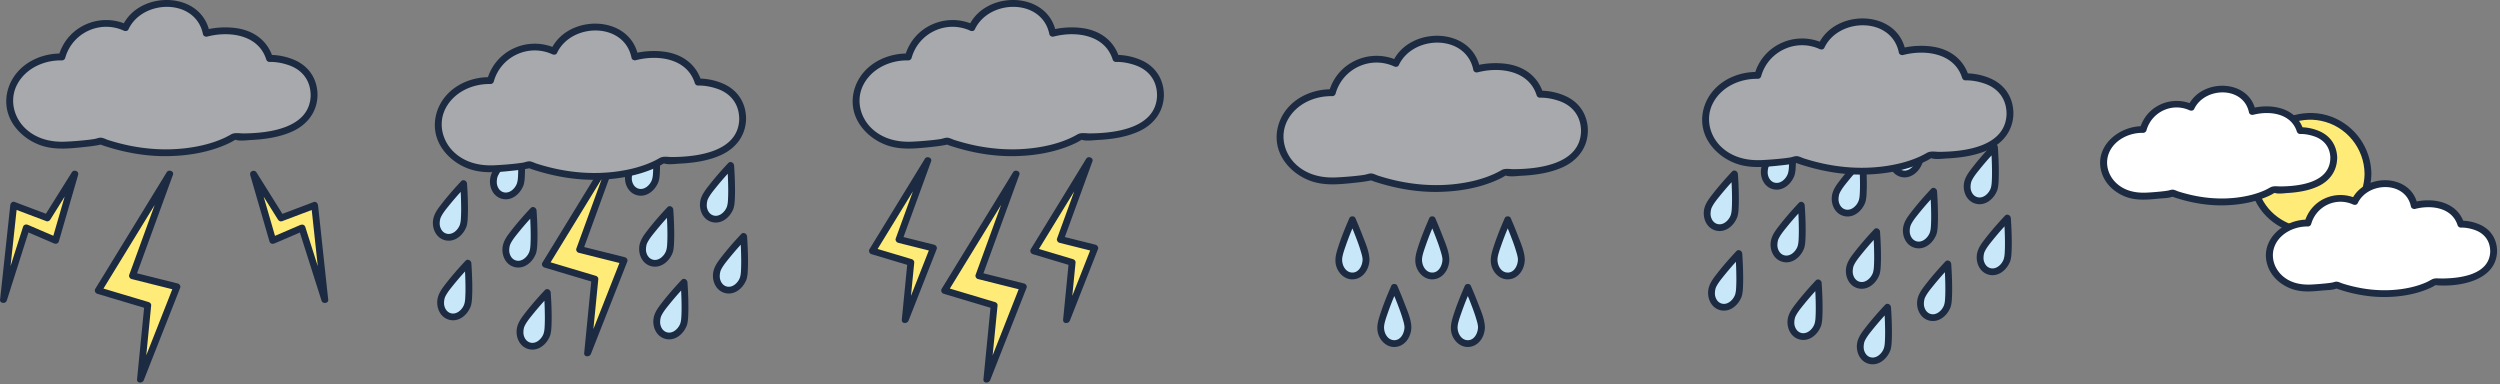 <svg xmlns="http://www.w3.org/2000/svg" width="846" height="130" fill="none"><rect width="100%" height="100%" fill="#808080" stroke="none"/><path fill="#A7A9AC" d="M106.297 32.084c0-12.682-15.076-12.333-15.076-12.333-3.96-13.128-21.41-8.539-21.41-8.539-1.163-6.323-7.774-11.502-16.3-9.9-4.686.88-8.912 3.24-11.044 8.021A15.325 15.325 0 0 0 35.82 7.84c-7.145 0-13.139 4.854-14.858 11.417h-.497c-9.506 0-17.208 6.685-17.208 14.934 0 8.25 7.702 14.935 17.208 14.935 2.41 0 11.54-.639 13.623-1.421 0 0 10.124 3.974 21.64 3.974 15.537 0 23.42-5.456 23.42-5.456 13.697.506 27.15-2.577 27.15-14.127v-.012z"/><path fill="#1C2B42" d="M107.448 32.084c-.061-5.384-2.907-9.707-7.884-11.827-2.579-1.096-5.534-1.722-8.355-1.662l1.114.843c-1.865-5.913-6.733-9.238-12.764-9.972-3.294-.398-6.842-.205-10.063.638l1.429.807C68.091-3.18 47.081-3.325 41.462 8.755l1.587-.41c-9.398-4.299-20.454.639-23.203 10.611l1.115-.843c-5.692-.12-11.553 2.084-15.246 6.504-3.33 3.986-4.566 9.454-2.774 14.392 1.793 4.938 6.418 8.864 11.614 10.418 4.613 1.385 9.602.783 14.313.289 1.102-.12 2.216-.241 3.306-.422.436-.072.872-.144 1.308-.228.145-.037.375-.049.509-.12.363-.218.29.083-.182-.11 1.187.483 2.434.856 3.657 1.217 6.26 1.843 12.836 2.903 19.376 2.782 5.752-.096 11.576-.927 17.001-2.866 1.526-.542 3.04-1.168 4.481-1.927.351-.18.69-.422 1.054-.59.084-.036.17-.145.266-.169.206-.06-.375-.06.424.133 1.477.337 3.512.024 5.025-.049 1.72-.084 3.427-.24 5.135-.481 3.003-.434 5.958-1.157 8.719-2.41 5.11-2.323 8.428-6.683 8.501-12.356.024-1.481-2.301-1.481-2.313 0-.146 11.249-14.096 12.971-22.766 13.02-1.344 0-2.93-.362-4.13.312-.835.47-1.659.916-2.53 1.313-3.985 1.807-8.368 2.83-12.704 3.36-6.624.807-13.308.41-19.835-.987a69.422 69.422 0 0 1-6.612-1.77c-.787-.254-1.78-.832-2.628-.771-.666.036-1.417.349-2.083.457a55.88 55.88 0 0 1-3.16.398c-2.144.217-4.287.385-6.43.481-4.941.241-9.882-.915-13.576-4.371-4.129-3.854-5.546-9.924-2.858-15.007 2.895-5.456 9.107-8.25 15.138-8.117.508 0 .98-.362 1.114-.843 2.337-8.443 11.746-12.911 19.799-9.226.52.24 1.296.193 1.586-.41C48.256-.337 66.24-.638 68.685 11.574c.12.615.847.952 1.429.807 7.52-1.963 17.34-.65 19.98 7.732.146.482.594.856 1.115.844 2.276-.049 4.638.421 6.769 1.192 4.468 1.638 7.096 5.239 7.145 9.996.012 1.482 2.337 1.482 2.313 0l.012-.06z"/><path fill="#FFEB78" d="M57.386 58.893 44.841 93.314l15.004 3.758-12.328 31.289 2.47-25.026-16.76-5.01 24.16-39.432z"/><path fill="#1C2B42" d="M56.272 58.592c-3.657 10.033-7.314 20.077-10.971 30.11-.52 1.433-1.053 2.878-1.574 4.311-.206.578.242 1.277.811 1.421 5.001 1.253 10.003 2.505 15.016 3.758l-.811-1.421c-3.597 9.141-7.193 18.27-10.802 27.411l-1.526 3.89 2.277.302 2.47-25.039c.049-.506-.4-.976-.848-1.108-5.582-1.674-11.177-3.337-16.76-5.01l.69 1.686c7.05-11.503 14.098-23.005 21.145-34.518l3.016-4.914c.775-1.264-1.223-2.432-1.998-1.168A82769.18 82769.18 0 0 0 35.262 92.82l-3.015 4.914c-.4.65 0 1.482.69 1.686 5.583 1.674 11.177 3.337 16.76 5.011l-.848-1.108-2.47 25.038c-.133 1.398 1.84 1.422 2.276.302 3.597-9.142 7.194-18.271 10.802-27.412l1.526-3.89c.23-.566-.254-1.277-.811-1.421-5.002-1.253-10.003-2.505-15.016-3.758l.811 1.421c3.657-10.032 7.314-20.077 10.971-30.109.521-1.433 1.054-2.879 1.575-4.312.52-1.433-1.732-1.999-2.228-.614l-.013.024z"/><path fill="#FFEB78" d="m1.186 101.408 7.726-24.293 9.893 4.252 6.503-22.474-9.288 14.862-11.383-4.287-3.451 31.94z"/><path fill="#1C2B42" d="M2.3 101.709c2.579-8.094 5.146-16.2 7.725-24.293l-1.695.687 9.894 4.251c.678.29 1.477.097 1.695-.686 2.168-7.491 4.347-14.983 6.515-22.474.375-1.276-1.429-1.987-2.12-.89-3.1 4.95-6.2 9.911-9.3 14.861l1.309-.53c-3.79-1.433-7.593-2.866-11.384-4.3-.775-.288-1.392.446-1.465 1.109L.46 97.409a445.32 445.32 0 0 0-.424 3.974c-.157 1.47 2.155 1.458 2.313 0l3.015-27.965c.146-1.325.29-2.65.424-3.975l-1.465 1.109c3.79 1.433 7.593 2.866 11.383 4.3.484.18 1.053-.121 1.308-.53 3.1-4.95 6.2-9.913 9.3-14.863l-2.12-.891c-2.167 7.491-4.347 14.982-6.514 22.474l1.695-.687-9.893-4.251c-.69-.301-1.454-.085-1.696.686C5.205 84.884 2.64 92.99.06 101.082c-.448 1.422 1.78 2.024 2.228.615l.012.012z"/><path fill="#FFEB78" d="m109.918 101.408-7.714-24.293-9.894 4.252-6.515-22.474 9.3 14.862 11.384-4.287 3.439 31.94z"/><path fill="#1C2B42" d="M111.044 101.106c-2.579-8.093-5.147-16.198-7.726-24.292-.242-.77-1.005-.987-1.695-.686-3.294 1.421-6.588 2.83-9.894 4.251l1.695.687c-2.167-7.492-4.347-14.983-6.515-22.474l-2.119.891c3.1 4.95 6.2 9.912 9.3 14.862.255.398.824.71 1.308.53l11.383-4.3-1.465-1.107 3.015 27.965c.146 1.325.291 2.65.424 3.975.158 1.457 2.471 1.469 2.313 0l-3.015-27.966c-.145-1.325-.291-2.65-.424-3.974-.073-.675-.69-1.398-1.465-1.108l-11.383 4.3 1.308.53c-3.1-4.95-6.2-9.913-9.3-14.863-.679-1.084-2.495-.397-2.12.891 2.168 7.492 4.348 14.983 6.515 22.474.23.783 1.017.976 1.695.687 3.294-1.422 6.588-2.83 9.894-4.252l-1.695-.686c2.579 8.093 5.146 16.198 7.726 24.292.448 1.409 2.688.807 2.228-.614l.012-.013z"/><path fill="#A7A9AC" d="M392.715 32.084c0-12.682-15.077-12.333-15.077-12.333-3.959-13.128-21.409-8.539-21.409-8.539-1.163-6.323-7.775-11.502-16.3-9.9-4.686.88-8.913 3.24-11.044 8.021a15.326 15.326 0 0 0-6.648-1.493c-7.145 0-13.139 4.854-14.859 11.417h-.496c-9.506 0-17.208 6.685-17.208 14.934 0 8.25 7.702 14.935 17.208 14.935 2.409 0 11.54-.639 13.623-1.421 0 0 10.124 3.974 21.64 3.974 15.537 0 23.42-5.456 23.42-5.456 13.696.506 27.15-2.577 27.15-14.127v-.012z"/><path fill="#1C2B42" d="M393.865 32.084c-.06-5.384-2.906-9.707-7.883-11.827-2.579-1.096-5.534-1.722-8.356-1.662l1.114.843c-1.865-5.913-6.733-9.238-12.763-9.972-3.294-.398-6.842-.205-10.063.638l1.428.807C354.509-3.18 333.499-3.325 327.88 8.755l1.586-.41c-9.397-4.299-20.453.639-23.202 10.611l1.114-.843c-5.691-.12-11.553 2.084-15.246 6.504-3.33 3.986-4.565 9.454-2.773 14.392 1.792 4.938 6.418 8.864 11.613 10.418 4.614 1.385 9.603.783 14.314.289 1.102-.12 2.216-.241 3.306-.422.436-.072.871-.144 1.307-.228.146-.037.376-.049.509-.12.363-.218.291.083-.182-.11 1.187.483 2.434.856 3.658 1.217 6.26 1.843 12.836 2.903 19.375 2.782 5.752-.096 11.577-.927 17.002-2.866 1.526-.542 3.039-1.168 4.481-1.927.351-.18.69-.422 1.053-.59.085-.036.17-.145.266-.169.206-.06-.375-.06.424.133 1.478.337 3.512.024 5.026-.049a56.471 56.471 0 0 0 5.134-.481c3.003-.434 5.958-1.157 8.719-2.41 5.111-2.323 8.429-6.683 8.501-12.356.024-1.481-2.301-1.481-2.313 0-.145 11.249-14.095 12.971-22.766 13.02-1.344 0-2.93-.362-4.129.312a33.57 33.57 0 0 1-2.531 1.313c-3.984 1.807-8.368 2.83-12.703 3.36-6.624.807-13.309.41-19.836-.987a69.472 69.472 0 0 1-6.612-1.77c-.787-.254-1.78-.832-2.628-.771-.666.036-1.416.349-2.082.457a56.56 56.56 0 0 1-3.161.398c-2.143.217-4.287.385-6.43.481-4.941.241-9.882-.915-13.575-4.371-4.13-3.854-5.546-9.924-2.858-15.007 2.894-5.456 9.106-8.25 15.137-8.117a1.18 1.18 0 0 0 1.114-.843c2.337-8.443 11.746-12.911 19.799-9.226.521.24 1.296.193 1.587-.41 4.795-10.297 22.778-10.598 25.224 1.614.121.615.848.952 1.429.807 7.52-1.963 17.341-.65 19.981 7.732.145.482.593.856 1.114.844 2.277-.049 4.638.421 6.77 1.192 4.468 1.638 7.096 5.239 7.144 9.996.012 1.482 2.337 1.482 2.313 0l.012-.06z"/><path fill="#FFEB78" d="m343.804 58.893-12.546 34.421 15.004 3.758-12.328 31.289 2.471-25.026-16.76-5.01 24.159-39.432z"/><path fill="#1C2B42" d="M342.69 58.592c-3.657 10.032-7.314 20.077-10.971 30.11-.521 1.433-1.054 2.878-1.575 4.311-.206.578.242 1.277.812 1.421 5.001 1.253 10.002 2.505 15.016 3.758l-.812-1.421c-3.596 9.141-7.193 18.27-10.802 27.411-.508 1.301-1.017 2.59-1.525 3.89l2.276.301 2.471-25.038c.048-.506-.4-.976-.848-1.108-5.583-1.675-11.177-3.337-16.76-5.01l.69 1.686a87134.033 87134.033 0 0 0 21.144-34.518l3.015-4.914c.775-1.264-1.223-2.432-1.998-1.168A76140.972 76140.972 0 0 0 321.68 92.82l-3.016 4.914c-.399.65 0 1.482.691 1.686 5.582 1.674 11.177 3.336 16.759 5.011l-.847-1.108-2.471 25.038c-.133 1.397 1.841 1.422 2.277.302 3.596-9.142 7.193-18.271 10.802-27.412.508-1.3 1.017-2.59 1.526-3.89.23-.566-.255-1.277-.812-1.421-5.001-1.253-10.002-2.505-15.016-3.758l.812 1.421c3.657-10.032 7.314-20.077 10.971-30.11.521-1.432 1.053-2.878 1.574-4.31.521-1.434-1.732-2-2.228-.615l-.012.024z"/><path fill="#FFEB78" d="m368.544 54.329-9.737 26.713 11.65 2.914-9.567 24.28 1.914-19.426-13.006-3.89 18.746-30.591z"/><path fill="#1C2B42" d="M367.43 54.028c-2.834 7.78-5.68 15.56-8.513 23.352-.412 1.12-.812 2.24-1.223 3.36-.206.579.242 1.277.811 1.422 3.887.975 7.762 1.939 11.649 2.914l-.811-1.42c-2.785 7.069-5.57 14.126-8.344 21.196-.399 1.024-.811 2.06-1.211 3.083l2.277.301c.642-6.479 1.272-12.947 1.913-19.426.049-.506-.399-.976-.847-1.108-4.336-1.3-8.671-2.59-13.006-3.89l.69 1.686c5.474-8.925 10.935-17.849 16.409-26.785.775-1.277 1.562-2.542 2.337-3.818.775-1.277-1.223-2.433-1.998-1.169-5.474 8.925-10.935 17.85-16.409 26.786-.775 1.276-1.562 2.54-2.337 3.818-.399.65 0 1.481.69 1.686 4.336 1.3 8.671 2.59 13.006 3.89l-.848-1.108c-.641 6.48-1.271 12.947-1.913 19.426-.133 1.397 1.841 1.422 2.277.301 2.785-7.069 5.57-14.127 8.343-21.197.4-1.023.812-2.059 1.211-3.083.23-.566-.254-1.276-.811-1.42-3.887-.976-7.762-1.94-11.65-2.916l.812 1.422c2.833-7.78 5.679-15.56 8.513-23.353.412-1.12.811-2.24 1.223-3.36.509-1.397-1.732-2-2.228-.614l-.012.024z"/><path fill="#FFEB78" d="m313.953 54.329-9.724 26.713 11.638 2.914-9.555 24.28 1.914-19.426-13.006-3.89 18.733-30.591z"/><path fill="#1C2B42" d="M312.839 54.028c-2.833 7.78-5.679 15.56-8.513 23.352-.411 1.12-.811 2.24-1.223 3.36-.206.579.242 1.277.812 1.422 3.887.975 7.762 1.939 11.649 2.914l-.811-1.42c-2.786 7.069-5.571 14.126-8.344 21.196-.399 1.024-.811 2.06-1.211 3.083l2.277.301c.642-6.479 1.271-12.947 1.913-19.426.049-.506-.4-.976-.848-1.108-4.335-1.3-8.67-2.59-13.005-3.89l.69 1.686c5.473-8.925 10.935-17.849 16.408-26.785.776-1.277 1.563-2.542 2.338-3.818.775-1.277-1.223-2.433-1.998-1.169-5.474 8.925-10.935 17.85-16.409 26.786-.775 1.276-1.562 2.54-2.337 3.818-.4.65 0 1.481.69 1.686 4.335 1.3 8.671 2.59 13.006 3.89l-.848-1.108c-.642 6.48-1.271 12.947-1.913 19.426-.133 1.397 1.84 1.422 2.276.301 2.786-7.069 5.571-14.127 8.344-21.197.4-1.023.811-2.059 1.211-3.083.23-.566-.254-1.276-.811-1.42-3.888-.976-7.763-1.94-11.65-2.916l.811 1.422c2.834-7.78 5.68-15.56 8.514-23.353.411-1.12.811-2.24 1.223-3.36.508-1.397-1.732-2-2.229-.614l-.012.024z"/><path fill="#FFEB78" d="M781.774 78.272c10.802 0 19.557-8.709 19.557-19.451s-8.755-19.45-19.557-19.45c-10.801 0-19.557 8.708-19.557 19.45 0 10.742 8.756 19.45 19.557 19.45z"/><path fill="#1C2B42" d="M800.169 58.821c-.085 7.576-4.807 14.549-12.025 17.174-7.217 2.626-15.476.446-20.453-5.395-4.977-5.841-5.692-14.633-1.671-21.245 4.02-6.612 11.855-10.009 19.387-8.48 8.562 1.747 14.677 9.299 14.762 17.946.012 1.481 2.337 1.481 2.313 0-.097-8.575-5.437-16.307-13.539-19.33-8.101-3.023-17.668-.458-23.141 6.214-5.474 6.673-6.285 16.32-1.78 23.739 4.504 7.418 13.296 11.212 21.797 9.574 9.651-1.854 16.566-10.538 16.663-20.21.012-1.48-2.301-1.48-2.313 0v.013z"/><path fill="#fff" d="M789.755 53.534c0-9.587-11.396-9.322-11.396-9.322-2.991-9.924-16.178-6.456-16.178-6.456-.884-4.78-5.873-8.695-12.328-7.479-3.536.663-6.733 2.445-8.343 6.058a11.65 11.65 0 0 0-5.026-1.132c-5.401 0-9.93 3.661-11.238 8.636h-.375c-7.181 0-13.006 5.058-13.006 11.285 0 6.226 5.825 11.285 13.006 11.285 1.816 0 8.731-.482 10.305-1.072 0 0 7.654 3.01 16.348 3.01 11.735 0 17.705-4.13 17.705-4.13 10.353.385 20.513-1.94 20.513-10.671l.013-.012z"/><path fill="#1C2B42" d="M790.917 53.534c-.073-4.143-2.204-7.503-6.043-9.154-2.01-.867-4.311-1.36-6.515-1.312l1.114.843c-2.373-7.443-10.765-9.033-17.607-7.25l1.429.806c-2.252-10.875-18.383-11.044-22.79-1.698l1.586-.41c-7.302-3.3-15.779.446-17.959 8.19l1.114-.843c-8.27-.18-16.808 6.95-14.035 15.742 1.235 3.902 4.481 6.816 8.283 8.201 3.597 1.313 7.436.928 11.165.554 1.441-.144 3.306-.12 4.663-.698-.243.108-.557-.217-.303.012.097.084.303.108.412.144.629.23 1.271.434 1.913.627 4.747 1.433 9.748 2.264 14.725 2.204 4.481-.049 9.046-.675 13.285-2.204 1.162-.422 2.313-.891 3.402-1.47.255-.132.521-.337.788-.445.52-.193-.194-.169.593.012 1.199.277 2.834 0 4.057-.073a40.55 40.55 0 0 0 3.754-.397c2.3-.35 4.565-.94 6.66-1.939 3.827-1.83 6.212-5.19 6.285-9.454.024-1.482-2.289-1.482-2.313 0-.145 8.286-10.463 9.514-16.857 9.563-1.114 0-2.313-.23-3.318.264-.617.302-1.186.663-1.816.952-2.931 1.349-6.176 2.12-9.373 2.53-4.989.637-10.039.36-14.956-.687a54.023 54.023 0 0 1-4.977-1.313c-.617-.193-1.32-.59-1.961-.65-.497-.049-1.066.192-1.563.288-.787.145-1.586.241-2.373.326-1.623.168-3.27.3-4.904.385-3.609.18-7.181-.494-9.991-2.915-3.27-2.806-4.505-7.419-2.434-11.32 2.071-3.903 6.733-6.083 11.189-5.986.509 0 .981-.362 1.115-.843 1.743-6.203 8.597-9.503 14.555-6.805.533.24 1.296.193 1.587-.41 3.56-7.551 16.687-7.84 18.552 1.144.121.615.847.952 1.429.807 5.534-1.445 12.787-.517 14.761 5.649.158.482.594.855 1.114.843 1.659-.036 3.367.301 4.929.855 3.318 1.193 5.256 3.794 5.304 7.323.024 1.481 2.337 1.481 2.313 0l.012.012z"/><path fill="#fff" d="M843.861 84.92c0-9.346-11.105-9.081-11.105-9.081-2.918-9.671-15.767-6.287-15.767-6.287-.86-4.661-5.728-8.479-12.013-7.287-3.451.65-6.563 2.385-8.125 5.902a11.254 11.254 0 0 0-4.892-1.108 11.322 11.322 0 0 0-10.948 8.406h-.363c-6.999 0-12.667 4.926-12.667 10.996s5.668 10.996 12.667 10.996c1.78 0 8.501-.47 10.039-1.048 0 0 7.46 2.927 15.936 2.927 11.444 0 17.245-4.023 17.245-4.023 10.087.374 19.993-1.89 19.993-10.405v.012z"/><path fill="#1C2B42" d="M845.011 84.92c-.06-4.035-2.155-7.323-5.897-8.949-1.962-.843-4.214-1.337-6.37-1.288l1.114.843c-2.325-7.263-10.511-8.828-17.196-7.094l1.429.807c-2.204-10.623-17.946-10.78-22.257-1.662l1.586-.41c-7.132-3.215-15.415.434-17.535 7.997l1.114-.843c-8.089-.18-16.457 6.841-13.683 15.44 1.211 3.758 4.323 6.552 7.98 7.925 3.657 1.373 7.193.94 10.814.602 1.453-.132 3.366-.096 4.723-.698-.073.036-.654-.12-.327 0 .157.06.302.108.46.168.593.205 1.199.398 1.804.59 4.65 1.41 9.542 2.217 14.411 2.168 4.323-.048 8.719-.65 12.799-2.095a25.044 25.044 0 0 0 3.415-1.47c.255-.132.497-.313.751-.421.557-.229-.085-.048.4 0 7.932.638 20.283-1.638 20.465-11.574.024-1.481-2.289-1.481-2.313 0-.145 8.117-10.317 9.261-16.554 9.286-1.053 0-2.143-.205-3.1.264-.617.302-1.199.663-1.828.952-2.882 1.313-6.067 2.06-9.204 2.445-4.795.59-9.651.325-14.374-.675a49.881 49.881 0 0 1-4.953-1.3c-.593-.193-1.247-.554-1.865-.614-.472-.049-.98.168-1.441.264-.775.157-1.574.241-2.361.326a88.95 88.95 0 0 1-4.747.373c-3.524.18-7.036-.458-9.773-2.83-3.148-2.734-4.359-7.118-2.409-10.912 1.949-3.794 6.575-5.986 10.91-5.89.509 0 .981-.36 1.115-.842 1.695-6.022 8.343-9.226 14.144-6.612.533.24 1.295.192 1.586-.41 3.463-7.335 16.215-7.624 18.019 1.108.133.614.848.952 1.429.807 5.377-1.397 12.425-.518 14.338 5.48.157.482.593.855 1.114.843 1.611-.036 3.282.29 4.783.831 3.222 1.156 5.099 3.685 5.159 7.106.024 1.481 2.337 1.481 2.313 0l.012-.036z"/><path fill="#A7A9AC" d="M536.176 44.188c0-12.682-15.076-12.333-15.076-12.333-3.96-13.128-21.41-8.539-21.41-8.539-1.163-6.323-7.774-11.502-16.3-9.9-4.686.88-8.912 3.24-11.044 8.021a15.322 15.322 0 0 0-6.648-1.493c-7.145 0-13.139 4.853-14.858 11.417h-.497c-9.506 0-17.208 6.684-17.208 14.934s7.702 14.935 17.208 14.935c2.41 0 11.541-.639 13.623-1.421 0 0 10.124 3.974 21.64 3.974 15.537 0 23.42-5.456 23.42-5.456 13.697.506 27.15-2.577 27.15-14.127v-.012z"/><path fill="#1C2B42" d="M537.339 44.188c-.061-5.384-2.906-9.707-7.884-11.827-2.579-1.096-5.534-1.722-8.355-1.662l1.114.843c-1.865-5.914-6.733-9.238-12.764-9.972-3.294-.398-6.842-.205-10.063.638l1.429.807c-2.834-14.091-23.844-14.236-29.463-2.156l1.587-.41c-9.397-4.299-20.454.639-23.202 10.611l1.114-.843c-5.692-.12-11.553 2.084-15.246 6.504-3.331 3.986-4.566 9.454-2.774 14.392 1.793 4.938 6.419 8.864 11.614 10.418 4.613 1.385 9.603.783 14.313.289 1.102-.12 2.216-.241 3.306-.422.436-.072.872-.144 1.308-.229.145-.036.375-.048.509-.12.363-.217.29.084-.182-.108 1.187.481 2.434.855 3.657 1.216 6.261 1.843 12.836 2.903 19.376 2.782 5.752-.096 11.576-.927 17.002-2.866 1.525-.542 3.039-1.169 4.48-1.927.351-.18.69-.422 1.054-.59.084-.036.169-.145.266-.169.206-.06-.375-.06.424.133 1.477.337 3.512.024 5.025-.049 1.72-.084 3.427-.24 5.135-.481 3.003-.434 5.958-1.157 8.719-2.41 5.11-2.324 8.428-6.683 8.501-12.356.024-1.481-2.301-1.481-2.313 0-.145 11.249-14.096 12.971-22.766 13.02-1.344 0-2.931-.362-4.13.312a33.38 33.38 0 0 1-2.531 1.313c-3.984 1.807-8.367 2.83-12.703 3.36-6.624.807-13.308.41-19.835-.987a69.472 69.472 0 0 1-6.612-1.77c-.787-.254-1.78-.832-2.628-.772-.666.037-1.417.35-2.083.458a56.62 56.62 0 0 1-3.16.398 115.87 115.87 0 0 1-6.431.481c-4.94.241-9.881-.915-13.575-4.371-4.129-3.854-5.546-9.924-2.857-15.007 2.894-5.456 9.106-8.25 15.137-8.117a1.18 1.18 0 0 0 1.114-.844c2.337-8.442 11.746-12.91 19.799-9.225.521.24 1.296.193 1.586-.41 4.796-10.297 22.779-10.598 25.225 1.614.121.615.848.952 1.429.807 7.52-1.963 17.341-.65 19.981 7.732.145.482.593.855 1.114.843 2.276-.048 4.638.422 6.769 1.193 4.469 1.638 7.096 5.239 7.145 9.996.012 1.481 2.337 1.481 2.313 0l.012-.06z"/><path fill="#C8E8FA" d="M462.259 87.894c0 3.035-2.071 5.492-4.614 5.492-2.543 0-4.614-2.456-4.614-5.492 0-3.035 4.614-13.537 4.614-13.537s4.614 10.502 4.614 13.537z"/><path fill="#1C2B42" d="M461.096 87.894c-.048 2.024-1.368 4.601-3.778 4.324-2.167-.253-3.269-2.71-3.124-4.649.097-1.288.739-3.07 1.223-4.456a95.542 95.542 0 0 1 2.034-5.335c.436-1.06.763-1.867 1.199-2.843h-1.998c.739 1.687 1.49 3.517 2.192 5.36.557 1.445 1.09 2.89 1.538 4.372.327 1.06.702 2.276.727 3.227.024 1.482 2.337 1.482 2.313 0-.049-2.77-1.369-5.672-2.35-8.213a139.948 139.948 0 0 0-2.422-5.902c-.327-.758-1.671-.758-1.998 0-1.405 3.204-2.737 6.468-3.814 9.804-.63 1.951-1.211 3.926-.775 5.998.569 2.673 2.918 5.118 5.824 4.95 3.44-.205 5.474-3.469 5.535-6.637.036-1.48-2.289-1.48-2.313 0h-.013z"/><path fill="#C8E8FA" d="M476.439 110.778c0 3.035-2.071 5.492-4.614 5.492-2.543 0-4.614-2.457-4.614-5.492s4.614-13.538 4.614-13.538 4.614 10.503 4.614 13.538z"/><path fill="#1C2B42" d="M475.277 110.778c-.049 2.023-1.369 4.6-3.779 4.323-2.167-.253-3.269-2.71-3.124-4.649.097-1.288.739-3.071 1.223-4.456a94.794 94.794 0 0 1 2.035-5.335c.436-1.06.763-1.867 1.198-2.843h-1.998c.739 1.687 1.49 3.517 2.192 5.36.557 1.445 1.09 2.89 1.538 4.372.327 1.06.703 2.276.727 3.228.024 1.481 2.337 1.481 2.313 0-.049-2.77-1.369-5.673-2.35-8.214a140.125 140.125 0 0 0-2.422-5.902c-.326-.758-1.671-.758-1.998 0-1.404 3.204-2.736 6.468-3.814 9.804-.63 1.951-1.211 3.926-.775 5.998.569 2.673 2.918 5.118 5.825 4.95 3.439-.205 5.473-3.469 5.534-6.636.036-1.482-2.289-1.482-2.313 0h-.012z"/><path fill="#C8E8FA" d="M489.276 87.894c0 3.035-2.071 5.492-4.614 5.492-2.543 0-4.614-2.456-4.614-5.492 0-3.035 4.614-13.537 4.614-13.537s4.614 10.502 4.614 13.537z"/><path fill="#1C2B42" d="M488.125 87.894c-.048 2.024-1.368 4.601-3.778 4.324-2.168-.253-3.27-2.71-3.124-4.649.097-1.288.738-3.07 1.223-4.456a94.764 94.764 0 0 1 2.034-5.335c.436-1.06.763-1.867 1.199-2.843h-1.998c.739 1.687 1.49 3.517 2.192 5.36.557 1.445 1.09 2.89 1.538 4.372.327 1.06.702 2.276.726 3.227.025 1.482 2.338 1.482 2.313 0-.048-2.77-1.368-5.672-2.349-8.213a139.948 139.948 0 0 0-2.422-5.902c-.327-.758-1.671-.758-1.998 0-1.405 3.204-2.737 6.468-3.815 9.804-.629 1.951-1.21 3.926-.775 5.998.57 2.673 2.919 5.118 5.825 4.95 3.439-.205 5.474-3.469 5.534-6.637.037-1.48-2.288-1.48-2.313 0h-.012z"/><path fill="#C8E8FA" d="M501.325 110.778c0 3.035-2.071 5.492-4.614 5.492-2.543 0-4.614-2.457-4.614-5.492s4.614-13.538 4.614-13.538 4.614 10.503 4.614 13.538z"/><path fill="#1C2B42" d="M500.162 110.778c-.048 2.023-1.368 4.6-3.778 4.323-2.167-.253-3.269-2.71-3.124-4.649.097-1.288.739-3.071 1.223-4.456a95.56 95.56 0 0 1 2.034-5.335c.436-1.06.763-1.867 1.199-2.843h-1.998c.739 1.687 1.49 3.517 2.192 5.36.557 1.445 1.09 2.89 1.538 4.372.327 1.06.702 2.276.726 3.228.025 1.481 2.338 1.481 2.313 0-.048-2.77-1.368-5.673-2.349-8.214a140.125 140.125 0 0 0-2.422-5.902c-.327-.758-1.671-.758-1.998 0-1.405 3.204-2.737 6.468-3.814 9.804-.63 1.951-1.211 3.926-.775 5.998.569 2.673 2.918 5.118 5.824 4.95 3.439-.205 5.474-3.469 5.534-6.636.037-1.482-2.288-1.482-2.313 0h-.012z"/><path fill="#C8E8FA" d="M514.827 87.894c0 3.035-2.071 5.492-4.614 5.492-2.543 0-4.614-2.456-4.614-5.492 0-3.035 4.614-13.537 4.614-13.537s4.614 10.502 4.614 13.537z"/><path fill="#1C2B42" d="M513.664 87.894c-.048 2.024-1.368 4.601-3.778 4.324-2.168-.253-3.27-2.71-3.124-4.649.097-1.288.738-3.07 1.223-4.456a94.764 94.764 0 0 1 2.034-5.335c.436-1.06.763-1.867 1.199-2.843h-1.998c.739 1.687 1.49 3.517 2.192 5.36.557 1.445 1.09 2.89 1.538 4.372.327 1.06.702 2.276.726 3.227.025 1.482 2.338 1.482 2.313 0-.048-2.77-1.368-5.672-2.349-8.213a139.948 139.948 0 0 0-2.422-5.902c-.327-.758-1.671-.758-1.998 0-1.405 3.204-2.737 6.468-3.814 9.804-.63 1.951-1.211 3.926-.775 5.998.569 2.673 2.918 5.118 5.824 4.95 3.439-.205 5.474-3.469 5.534-6.637.037-1.48-2.288-1.48-2.313 0h-.012z"/><path fill="#C8E8FA" d="M609.383 83.763c-1.017 2.855-3.79 4.493-6.188 3.65-2.397-.843-3.536-3.842-2.519-6.697 1.018-2.854 8.877-11.236 8.877-11.236s.835 11.43-.17 14.296v-.013z"/><path fill="#1C2B42" d="M608.269 83.45c-.702 1.867-2.797 3.734-4.916 2.782-.981-.445-1.562-1.409-1.792-2.42-.218-.952 0-2.313.266-2.915.654-1.409 1.695-2.674 2.664-3.878a104.267 104.267 0 0 1 3.694-4.336 200.46 200.46 0 0 1 2.191-2.408l-1.973-.82c.145 1.988.242 3.987.29 5.974.036 1.566.061 3.132 0 4.697-.048 1.144-.06 2.252-.424 3.324-.472 1.41 1.756 2.012 2.229.615.375-1.12.435-2.385.484-3.565.073-1.614.06-3.24.024-4.866a130.21 130.21 0 0 0-.291-6.178c-.072-.94-1.247-1.59-1.973-.82-2.374 2.53-4.675 5.155-6.794 7.901-1.235 1.602-2.446 3.24-2.725 5.3-.375 2.806.981 5.901 3.875 6.732 3.331.963 6.298-1.59 7.4-4.516.52-1.385-1.708-1.988-2.229-.615v.012z"/><path fill="#C8E8FA" d="M615.111 110.031c-1.017 2.854-3.79 4.492-6.188 3.649-2.41-.843-3.536-3.842-2.519-6.696 1.017-2.855 8.877-11.237 8.877-11.237s.835 11.43-.17 14.296v-.012z"/><path fill="#1C2B42" d="M613.997 109.718c-.703 1.867-2.797 3.733-4.917 2.782-.981-.446-1.562-1.409-1.792-2.421-.218-.951 0-2.312.267-2.915.653-1.409 1.695-2.673 2.664-3.878a104.555 104.555 0 0 1 3.693-4.335c.727-.807 1.453-1.614 2.192-2.41l-1.974-.818c.145 1.987.242 3.986.291 5.974.036 1.565.06 3.131 0 4.697-.049 1.144-.061 2.252-.424 3.324-.472 1.409 1.756 2.011 2.228.614.375-1.12.436-2.385.484-3.565.073-1.614.061-3.24.025-4.866a132.92 132.92 0 0 0-.291-6.178c-.073-.94-1.247-1.59-1.974-.819-2.373 2.53-4.674 5.155-6.793 7.901-1.236 1.601-2.447 3.239-2.725 5.299-.375 2.806.981 5.901 3.875 6.732 3.33.964 6.297-1.589 7.399-4.516.521-1.385-1.707-1.987-2.228-.614v.012z"/><path fill="#C8E8FA" d="M634.874 92.7c-1.017 2.854-3.79 4.492-6.188 3.65-2.398-.844-3.536-3.843-2.519-6.697s8.877-11.237 8.877-11.237.835 11.43-.17 14.296V92.7z"/><path fill="#1C2B42" d="M633.76 92.399c-.702 1.867-2.797 3.733-4.916 2.782-.981-.446-1.563-1.41-1.793-2.42-.218-.952 0-2.313.267-2.915.654-1.41 1.695-2.674 2.664-3.879a105.076 105.076 0 0 1 3.693-4.335c.727-.807 1.453-1.614 2.192-2.409l-1.974-.819c.146 1.987.242 3.987.291 5.974.036 1.566.06 3.131 0 4.697-.049 1.144-.061 2.252-.424 3.324-.472 1.409 1.756 2.011 2.228.614.376-1.12.436-2.385.485-3.565.072-1.614.06-3.24.024-4.865-.049-2.06-.145-4.12-.291-6.179-.072-.94-1.247-1.59-1.974-.819-2.373 2.53-4.674 5.155-6.793 7.9-1.235 1.603-2.446 3.24-2.725 5.3-.375 2.806.981 5.901 3.875 6.733 3.33.963 6.297-1.59 7.399-4.517.521-1.385-1.707-1.987-2.228-.614v.012z"/><path fill="#C8E8FA" d="M638.58 118.257c-1.017 2.854-3.79 4.492-6.188 3.649-2.41-.843-3.536-3.842-2.519-6.696 1.017-2.855 8.876-11.237 8.876-11.237s.836 11.429-.169 14.296v-.012z"/><path fill="#1C2B42" d="M637.466 117.956c-.703 1.866-2.798 3.733-4.917 2.782-.981-.446-1.562-1.409-1.792-2.421-.218-.951 0-2.312.266-2.915.654-1.409 1.696-2.673 2.664-3.878a104.376 104.376 0 0 1 3.694-4.335c.726-.807 1.453-1.614 2.192-2.409l-1.974-.819c.145 1.987.242 3.986.29 5.974.037 1.565.061 3.131 0 4.697-.048 1.144-.06 2.252-.423 3.324-.473 1.409 1.756 2.011 2.228.614.375-1.12.436-2.385.484-3.565.073-1.614.061-3.24.024-4.866a131.612 131.612 0 0 0-.29-6.178c-.073-.94-1.247-1.59-1.974-.819-2.374 2.529-4.674 5.155-6.794 7.901-1.235 1.601-2.446 3.239-2.724 5.299-.376 2.806.981 5.901 3.875 6.732 3.33.964 6.297-1.59 7.399-4.516.521-1.385-1.708-1.987-2.228-.614v.012z"/><path fill="#C8E8FA" d="M658.96 103.624c-1.017 2.854-3.79 4.492-6.188 3.649-2.41-.843-3.536-3.842-2.519-6.696 1.018-2.855 8.877-11.237 8.877-11.237s.835 11.429-.17 14.296v-.012z"/><path fill="#1C2B42" d="M657.846 103.311c-.702 1.866-2.797 3.733-4.917 2.782-.98-.446-1.562-1.409-1.792-2.421-.218-.952 0-2.313.267-2.915.654-1.409 1.695-2.674 2.664-3.878a105.012 105.012 0 0 1 3.693-4.336c.727-.806 1.453-1.613 2.192-2.408l-1.974-.82c.146 1.988.242 3.987.291 5.974.036 1.566.06 3.132 0 4.697-.049 1.145-.061 2.253-.424 3.325-.472 1.409 1.756 2.011 2.228.614.376-1.12.436-2.385.485-3.565.072-1.614.06-3.24.024-4.866a133.01 133.01 0 0 0-.291-6.178c-.073-.94-1.247-1.59-1.974-.82-2.373 2.53-4.674 5.155-6.793 7.901-1.235 1.602-2.446 3.24-2.725 5.3-.375 2.806.981 5.901 3.875 6.732 3.33.964 6.297-1.59 7.399-4.516.521-1.385-1.707-1.988-2.228-.615v.013z"/><path fill="#C8E8FA" d="M679.135 88.1c-1.017 2.854-3.791 4.492-6.188 3.649-2.398-.843-3.536-3.842-2.519-6.697 1.017-2.854 8.876-11.237 8.876-11.237s.836 11.43-.169 14.296V88.1z"/><path fill="#1C2B42" d="M678.021 87.798c-.703 1.867-2.798 3.734-4.917 2.782-.981-.445-1.562-1.409-1.792-2.42-.218-.952 0-2.313.266-2.915.654-1.41 1.696-2.674 2.665-3.878a103.544 103.544 0 0 1 3.693-4.336c.727-.807 1.453-1.614 2.192-2.409l-1.974-.819c.145 1.988.242 3.987.291 5.974.036 1.566.06 3.131 0 4.697-.049 1.144-.061 2.252-.424 3.324-.473 1.41 1.756 2.011 2.228.614.375-1.12.436-2.384.484-3.565.073-1.613.061-3.24.025-4.865-.049-2.06-.146-4.12-.291-6.179-.073-.939-1.247-1.59-1.974-.819-2.373 2.53-4.674 5.155-6.793 7.901-1.236 1.602-2.447 3.24-2.725 5.3-.376 2.805.981 5.9 3.875 6.732 3.33.963 6.297-1.59 7.399-4.517.521-1.385-1.708-1.987-2.228-.614v.012z"/><path fill="#C8E8FA" d="M654.165 79.018c-1.018 2.855-3.791 4.493-6.188 3.65-2.398-.844-3.536-3.842-2.519-6.697 1.017-2.854 8.876-11.237 8.876-11.237s.836 11.43-.169 14.296v-.012z"/><path fill="#1C2B42" d="M653.051 78.717c-.703 1.867-2.798 3.734-4.917 2.782-.981-.445-1.562-1.409-1.792-2.42-.218-.952 0-2.313.266-2.915.654-1.41 1.696-2.674 2.664-3.878a104.33 104.33 0 0 1 3.694-4.336c.726-.807 1.453-1.614 2.192-2.409l-1.974-.819c.145 1.988.242 3.987.29 5.974.037 1.566.061 3.131 0 4.697-.048 1.144-.06 2.252-.423 3.324-.473 1.41 1.755 2.011 2.228.614.375-1.12.436-2.384.484-3.565.073-1.613.061-3.24.024-4.865a131.63 131.63 0 0 0-.29-6.179c-.073-.939-1.248-1.59-1.974-.819-2.374 2.53-4.674 5.155-6.794 7.901-1.235 1.602-2.446 3.24-2.724 5.3-.376 2.805.98 5.9 3.875 6.732 3.33.963 6.297-1.59 7.399-4.517.52-1.385-1.708-1.987-2.228-.614v.012z"/><path fill="#C8E8FA" d="M630.079 68.24c-1.018 2.854-3.791 4.492-6.188 3.648-2.398-.843-3.536-3.842-2.519-6.696 1.017-2.854 8.876-11.237 8.876-11.237s.836 11.43-.169 14.296v-.012z"/><path fill="#1C2B42" d="M628.965 67.938c-.703 1.867-2.798 3.734-4.917 2.782-.981-.445-1.562-1.409-1.792-2.42-.218-.952 0-2.313.266-2.915.654-1.41 1.696-2.674 2.664-3.878a104.33 104.33 0 0 1 3.694-4.336 199.86 199.86 0 0 1 2.192-2.409l-1.974-.819c.145 1.988.242 3.987.29 5.974.037 1.566.061 3.131 0 4.697-.048 1.144-.06 2.252-.423 3.324-.473 1.41 1.756 2.011 2.228.614.375-1.12.436-2.384.484-3.565.073-1.613.061-3.24.024-4.865-.048-2.06-.145-4.12-.29-6.179-.073-.94-1.248-1.59-1.974-.819-2.374 2.53-4.674 5.155-6.794 7.901-1.235 1.602-2.446 3.24-2.724 5.3-.376 2.805.981 5.9 3.875 6.732 3.33.963 6.297-1.59 7.399-4.517.521-1.385-1.708-1.987-2.228-.614v.012z"/><path fill="#C8E8FA" d="M674.751 64.084c-1.017 2.855-3.79 4.492-6.188 3.65-2.41-.844-3.536-3.843-2.519-6.697 1.018-2.854 8.877-11.237 8.877-11.237s.835 11.43-.17 14.296v-.012z"/><path fill="#1C2B42" d="M673.637 63.783c-.702 1.867-2.797 3.733-4.917 2.782-.98-.445-1.562-1.409-1.792-2.42-.218-.952 0-2.313.267-2.915.654-1.41 1.695-2.674 2.664-3.878a104.304 104.304 0 0 1 3.693-4.336c.727-.807 1.453-1.614 2.192-2.409l-1.974-.819c.145 1.987.242 3.987.291 5.974.036 1.566.06 3.131 0 4.697-.049 1.144-.061 2.252-.424 3.324-.472 1.41 1.756 2.011 2.228.614.376-1.12.436-2.384.485-3.565.072-1.614.06-3.24.024-4.865-.049-2.06-.146-4.12-.291-6.179-.073-.94-1.247-1.59-1.974-.819-2.373 2.53-4.674 5.155-6.793 7.9-1.235 1.603-2.446 3.24-2.725 5.3-.375 2.806.981 5.902 3.875 6.733 3.33.963 6.297-1.59 7.399-4.517.521-1.385-1.707-1.987-2.228-.614v.012z"/><path fill="#C8E8FA" d="M606.102 59.158c-1.018 2.855-3.791 4.492-6.188 3.65-2.398-.844-3.536-3.843-2.519-6.697s8.876-11.237 8.876-11.237.836 11.43-.169 14.296v-.012z"/><path fill="#1C2B42" d="M604.988 58.857c-.703 1.867-2.798 3.734-4.917 2.782-.981-.445-1.562-1.409-1.792-2.42-.218-.952 0-2.313.266-2.915.654-1.41 1.696-2.674 2.664-3.878a104.33 104.33 0 0 1 3.694-4.336c.726-.807 1.453-1.614 2.192-2.409l-1.974-.819c.145 1.987.242 3.987.29 5.974.037 1.566.061 3.131 0 4.697-.048 1.144-.06 2.252-.423 3.324-.473 1.41 1.755 2.011 2.228.614.375-1.12.436-2.384.484-3.565.073-1.614.061-3.24.024-4.865a131.63 131.63 0 0 0-.29-6.179c-.073-.94-1.248-1.59-1.974-.819-2.374 2.53-4.674 5.155-6.794 7.901-1.235 1.602-2.446 3.24-2.724 5.3-.376 2.805.981 5.9 3.875 6.732 3.33.963 6.297-1.59 7.399-4.517.52-1.385-1.708-1.987-2.228-.614v.012z"/><path fill="#C8E8FA" d="M588.252 100.095c-1.017 2.854-3.79 4.492-6.188 3.649-2.398-.843-3.536-3.842-2.519-6.696 1.017-2.855 8.877-11.237 8.877-11.237s.835 11.43-.17 14.296v-.012z"/><path fill="#1C2B42" d="M587.126 99.794c-.703 1.867-2.798 3.733-4.917 2.782-.981-.446-1.562-1.409-1.792-2.421-.218-.951 0-2.312.266-2.915.654-1.409 1.696-2.673 2.665-3.878a103.483 103.483 0 0 1 3.693-4.335c.727-.807 1.453-1.614 2.192-2.41l-1.974-.818c.145 1.987.242 3.986.291 5.974.036 1.565.06 3.131 0 4.697-.049 1.144-.061 2.252-.424 3.324-.473 1.409 1.756 2.011 2.228.614.375-1.12.436-2.385.484-3.565.073-1.614.061-3.24.025-4.866a132.92 132.92 0 0 0-.291-6.178c-.073-.94-1.247-1.59-1.974-.82-2.373 2.53-4.674 5.156-6.793 7.902-1.236 1.602-2.447 3.24-2.725 5.299-.376 2.806.981 5.901 3.875 6.732 3.33.964 6.297-1.589 7.399-4.516.521-1.385-1.708-1.987-2.228-.614v.012z"/><path fill="#C8E8FA" d="M586.775 73.165c-1.018 2.854-3.791 4.492-6.188 3.65-2.41-.844-3.536-3.843-2.519-6.697s8.876-11.237 8.876-11.237.836 11.43-.169 14.296v-.012z"/><path fill="#1C2B42" d="M585.66 72.864c-.702 1.867-2.797 3.733-4.916 2.782-.981-.446-1.562-1.41-1.792-2.42-.218-.952 0-2.313.266-2.915.654-1.41 1.695-2.674 2.664-3.878a104.267 104.267 0 0 1 3.694-4.336c.726-.807 1.453-1.614 2.191-2.409l-1.973-.819c.145 1.987.242 3.987.29 5.974.037 1.566.061 3.131 0 4.697-.048 1.144-.06 2.252-.424 3.324-.472 1.409 1.756 2.011 2.229.614.375-1.12.436-2.384.484-3.565.073-1.614.061-3.24.024-4.865-.048-2.06-.145-4.12-.29-6.179-.073-.94-1.248-1.59-1.974-.819-2.374 2.53-4.675 5.155-6.794 7.9-1.235 1.603-2.446 3.24-2.724 5.3-.376 2.806.98 5.901 3.875 6.733 3.33.963 6.297-1.59 7.399-4.517.52-1.385-1.708-1.987-2.229-.614v.012z"/><path fill="#C8E8FA" d="M649.382 55.003c-1.018 2.855-3.791 4.492-6.188 3.65-2.41-.844-3.536-3.843-2.519-6.697s8.876-11.237 8.876-11.237.836 11.43-.169 14.296v-.012z"/><path fill="#1C2B42" d="M648.267 54.702c-.702 1.867-2.797 3.734-4.916 2.782-.981-.446-1.562-1.409-1.792-2.42-.218-.952 0-2.313.266-2.915.654-1.41 1.695-2.674 2.664-3.878a104.267 104.267 0 0 1 3.694-4.336c.726-.807 1.453-1.614 2.191-2.409l-1.973-.819c.145 1.987.242 3.987.29 5.974.037 1.566.061 3.131 0 4.697-.048 1.144-.06 2.252-.424 3.324-.472 1.41 1.756 2.011 2.229.614.375-1.12.435-2.384.484-3.565.073-1.614.06-3.24.024-4.865a130.29 130.29 0 0 0-.291-6.179c-.072-.94-1.247-1.59-1.973-.819-2.374 2.53-4.675 5.155-6.794 7.9-1.235 1.603-2.446 3.24-2.725 5.3-.375 2.806.981 5.902 3.876 6.733 3.33.963 6.297-1.59 7.399-4.517.52-1.385-1.708-1.987-2.229-.614v.012z"/><path fill="#A7A9AC" d="M680.176 38.322c0-12.682-15.076-12.332-15.076-12.332-3.96-13.128-21.41-8.54-21.41-8.54-1.163-6.322-7.774-11.501-16.3-9.9-4.686.88-8.912 3.24-11.044 8.022a15.322 15.322 0 0 0-6.648-1.493c-7.145 0-13.139 4.853-14.858 11.417h-.497c-9.506 0-17.208 6.684-17.208 14.934s7.702 14.934 17.208 14.934c2.41 0 11.541-.638 13.623-1.42 0 0 10.124 3.974 21.64 3.974 15.537 0 23.42-5.456 23.42-5.456 13.697.506 27.15-2.578 27.15-14.127v-.013z"/><path fill="#1C2B42" d="M681.339 38.322c-.061-5.383-2.906-9.707-7.884-11.826-2.579-1.096-5.534-1.723-8.355-1.662l1.114.843c-1.865-5.914-6.733-9.238-12.764-9.973-3.293-.397-6.842-.204-10.063.639l1.429.807c-2.834-14.091-23.844-14.236-29.463-2.156l1.587-.41c-9.397-4.3-20.454.639-23.202 10.61l1.114-.842c-5.692-.12-11.553 2.083-15.246 6.503-3.331 3.987-4.566 9.455-2.774 14.393 1.793 4.938 6.419 8.864 11.614 10.418 4.613 1.385 9.603.782 14.313.289 1.102-.12 2.216-.241 3.306-.422.436-.072.872-.145 1.308-.229.145-.036.375-.048.509-.12.363-.217.29.084-.182-.109 1.187.482 2.434.855 3.657 1.217 6.261 1.843 12.836 2.902 19.376 2.782 5.752-.096 11.576-.927 17.002-2.866 1.525-.542 3.039-1.169 4.48-1.927.351-.181.69-.422 1.054-.59.084-.037.169-.145.266-.17.206-.06-.375-.06.424.133 1.477.337 3.512.024 5.025-.048 1.72-.084 3.427-.24 5.135-.482 3.003-.433 5.958-1.156 8.719-2.409 5.11-2.324 8.428-6.684 8.501-12.356.024-1.482-2.301-1.482-2.313 0-.145 11.248-14.096 12.97-22.766 13.019-1.344 0-2.931-.361-4.13.313a33.38 33.38 0 0 1-2.531 1.313c-3.984 1.806-8.367 2.83-12.703 3.36-6.624.807-13.308.41-19.835-.987a69.472 69.472 0 0 1-6.612-1.771c-.787-.253-1.78-.831-2.628-.77-.666.035-1.417.349-2.083.457a56.62 56.62 0 0 1-3.16.397c-2.144.217-4.287.386-6.431.482-4.94.241-9.881-.915-13.575-4.372-4.129-3.854-5.546-9.924-2.857-15.006 2.894-5.456 9.106-8.25 15.137-8.118a1.18 1.18 0 0 0 1.114-.843c2.337-8.442 11.746-12.91 19.799-9.225.521.24 1.296.192 1.586-.41 4.796-10.297 22.779-10.598 25.225 1.614.121.614.848.951 1.429.807 7.52-1.963 17.341-.65 19.981 7.732.145.482.593.855 1.114.843 2.276-.048 4.638.422 6.769 1.193 4.469 1.637 7.096 5.239 7.145 9.996.012 1.481 2.337 1.481 2.313 0l.012-.06z"/><path fill="#C8E8FA" d="M180.251 85.524c-1.017 2.855-3.79 4.493-6.188 3.65-2.398-.844-3.536-3.842-2.519-6.697 1.017-2.854 8.877-11.237 8.877-11.237s.835 11.43-.17 14.296v-.012z"/><path fill="#1C2B42" d="M179.125 85.211c-.703 1.867-2.798 3.734-4.917 2.782-.981-.445-1.562-1.409-1.792-2.42-.218-.952 0-2.313.266-2.915.654-1.41 1.696-2.674 2.665-3.878a103.416 103.416 0 0 1 3.693-4.336c.727-.807 1.453-1.614 2.192-2.409l-1.974-.819c.145 1.988.242 3.987.291 5.974.036 1.566.06 3.131 0 4.697-.049 1.144-.061 2.252-.424 3.324-.472 1.41 1.756 2.011 2.228.614.375-1.12.436-2.384.484-3.565.073-1.613.061-3.24.025-4.865-.049-2.06-.146-4.12-.291-6.179-.073-.94-1.247-1.59-1.974-.819-2.373 2.53-4.674 5.155-6.793 7.901-1.236 1.602-2.447 3.24-2.725 5.3-.376 2.805.981 5.9 3.875 6.732 3.33.963 6.297-1.59 7.399-4.517.521-1.385-1.708-1.987-2.228-.614v.012z"/><path fill="#C8E8FA" d="M185.034 113.297c-1.017 2.854-3.79 4.492-6.188 3.649-2.409-.843-3.536-3.842-2.518-6.696 1.017-2.854 8.876-11.237 8.876-11.237s.836 11.43-.17 14.296v-.012z"/><path fill="#1C2B42" d="M183.92 112.984c-.702 1.867-2.797 3.734-4.916 2.782-.981-.446-1.562-1.409-1.793-2.421-.218-.951 0-2.312.267-2.914.654-1.409 1.695-2.674 2.664-3.878a104.492 104.492 0 0 1 3.693-4.336c.727-.807 1.454-1.614 2.192-2.409l-1.974-.819c.146 1.987.243 3.987.291 5.974.036 1.566.061 3.131 0 4.697-.048 1.144-.061 2.252-.424 3.324-.472 1.409 1.756 2.011 2.228.614.376-1.12.436-2.384.485-3.565.072-1.614.06-3.239.024-4.865-.048-2.06-.145-4.119-.291-6.179-.072-.94-1.247-1.59-1.974-.819-2.373 2.529-4.674 5.155-6.793 7.901-1.235 1.602-2.446 3.24-2.725 5.299-.375 2.806.981 5.902 3.875 6.733 3.331.963 6.297-1.59 7.399-4.517.521-1.385-1.707-1.987-2.228-.614v.012z"/><path fill="#C8E8FA" d="M231.305 109.828c-1.017 2.855-3.79 4.493-6.188 3.65-2.409-.843-3.536-3.842-2.518-6.697 1.017-2.854 8.876-11.236 8.876-11.236s.836 11.429-.17 14.296v-.013z"/><path fill="#1C2B42" d="M230.191 109.515c-.702 1.867-2.797 3.734-4.916 2.782-.981-.445-1.562-1.409-1.793-2.42-.218-.952 0-2.313.267-2.915.654-1.409 1.695-2.674 2.664-3.878a104.944 104.944 0 0 1 3.693-4.336c.727-.807 1.454-1.614 2.192-2.409l-1.974-.819c.146 1.988.243 3.987.291 5.974.036 1.566.061 3.132 0 4.697-.048 1.144-.061 2.252-.424 3.324-.472 1.409 1.756 2.012 2.228.615.376-1.12.436-2.385.485-3.565.072-1.614.06-3.24.024-4.866a130.21 130.21 0 0 0-.291-6.178c-.072-.94-1.247-1.59-1.974-.82-2.373 2.53-4.674 5.155-6.793 7.901-1.235 1.602-2.446 3.24-2.725 5.299-.375 2.807.981 5.902 3.875 6.733 3.331.963 6.297-1.59 7.399-4.516.521-1.385-1.707-1.988-2.228-.615v.012z"/><path fill="#C8E8FA" d="M251.48 94.304c-1.017 2.855-3.791 4.492-6.188 3.65-2.41-.844-3.536-3.842-2.519-6.697 1.017-2.854 8.876-11.237 8.876-11.237s.836 11.43-.169 14.296v-.012z"/><path fill="#1C2B42" d="M250.366 94.003c-.703 1.867-2.798 3.734-4.917 2.782-.981-.445-1.562-1.409-1.792-2.42-.218-.952 0-2.313.266-2.915.654-1.41 1.696-2.674 2.664-3.878a104.33 104.33 0 0 1 3.694-4.336 199.86 199.86 0 0 1 2.192-2.409l-1.974-.819c.145 1.988.242 3.987.29 5.974.037 1.566.061 3.131 0 4.697-.048 1.144-.06 2.252-.423 3.324-.473 1.41 1.755 2.011 2.228.614.375-1.12.436-2.384.484-3.565.073-1.614.061-3.24.024-4.865a131.63 131.63 0 0 0-.29-6.179c-.073-.94-1.248-1.59-1.974-.819-2.374 2.53-4.675 5.155-6.794 7.901-1.235 1.602-2.446 3.24-2.724 5.3-.376 2.805.98 5.9 3.875 6.732 3.33.963 6.297-1.59 7.399-4.517.52-1.385-1.708-1.987-2.228-.614v.012z"/><path fill="#C8E8FA" d="M226.51 85.223c-1.017 2.855-3.79 4.493-6.188 3.65-2.41-.844-3.536-3.843-2.519-6.697s8.877-11.237 8.877-11.237.835 11.43-.17 14.296v-.012z"/><path fill="#1C2B42" d="M225.396 84.922c-.703 1.867-2.798 3.734-4.917 2.782-.981-.445-1.562-1.409-1.792-2.42-.218-.952 0-2.313.266-2.915.654-1.41 1.696-2.674 2.665-3.878a104.304 104.304 0 0 1 3.693-4.336c.727-.807 1.453-1.614 2.192-2.409l-1.974-.819c.145 1.987.242 3.987.291 5.974.036 1.566.06 3.131 0 4.697-.049 1.144-.061 2.252-.424 3.324-.473 1.41 1.756 2.011 2.228.614.375-1.12.436-2.384.484-3.565.073-1.614.061-3.24.025-4.865-.049-2.06-.146-4.12-.291-6.179-.073-.94-1.247-1.59-1.974-.819-2.373 2.53-4.674 5.155-6.793 7.901-1.236 1.602-2.447 3.24-2.725 5.3-.376 2.805.981 5.9 3.875 6.732 3.33.963 6.297-1.59 7.399-4.517.521-1.385-1.708-1.987-2.228-.614v.012z"/><path fill="#C8E8FA" d="M247.096 70.289c-1.017 2.854-3.79 4.492-6.188 3.65-2.398-.844-3.536-3.843-2.519-6.697 1.018-2.854 8.877-11.237 8.877-11.237s.835 11.43-.17 14.296v-.012z"/><path fill="#1C2B42" d="M245.97 69.988c-.702 1.867-2.797 3.733-4.917 2.782-.98-.446-1.562-1.41-1.792-2.42-.218-.952 0-2.313.267-2.915.654-1.41 1.695-2.674 2.664-3.879a105.076 105.076 0 0 1 3.693-4.335c.727-.807 1.453-1.614 2.192-2.409l-1.974-.819c.146 1.987.242 3.986.291 5.974.036 1.565.06 3.131 0 4.697-.049 1.144-.061 2.252-.424 3.324-.472 1.409 1.756 2.011 2.228.614.376-1.12.436-2.385.485-3.565.072-1.614.06-3.24.024-4.866a133.051 133.051 0 0 0-.291-6.178c-.073-.94-1.247-1.59-1.974-.819-2.373 2.53-4.674 5.155-6.793 7.9-1.235 1.603-2.446 3.24-2.725 5.3-.375 2.806.981 5.901 3.875 6.733 3.33.963 6.297-1.59 7.399-4.517.521-1.385-1.707-1.987-2.228-.614v.012z"/><path fill="#C8E8FA" d="M176.037 62.424c-1.018 2.855-3.791 4.493-6.188 3.65-2.398-.843-3.536-3.842-2.519-6.697 1.017-2.854 8.876-11.236 8.876-11.236s.836 11.43-.169 14.296v-.013z"/><path fill="#1C2B42" d="M174.91 62.123c-.702 1.867-2.797 3.734-4.916 2.782-.981-.445-1.562-1.409-1.792-2.42-.218-.952 0-2.313.266-2.915.654-1.41 1.695-2.674 2.664-3.878a104.267 104.267 0 0 1 3.694-4.336c.726-.807 1.453-1.614 2.191-2.409l-1.973-.819c.145 1.988.242 3.987.29 5.974.037 1.566.061 3.132 0 4.697-.048 1.144-.06 2.252-.424 3.324-.472 1.41 1.756 2.012 2.229.615.375-1.12.436-2.385.484-3.565.073-1.614.061-3.24.024-4.866-.048-2.06-.145-4.119-.29-6.178-.073-.94-1.248-1.59-1.974-.82-2.374 2.53-4.675 5.155-6.794 7.901-1.235 1.602-2.446 3.24-2.724 5.3-.376 2.806.98 5.9 3.875 6.732 3.33.963 6.297-1.59 7.399-4.517.52-1.385-1.708-1.987-2.229-.614v.012z"/><path fill="#C8E8FA" d="M158.175 103.361c-1.017 2.854-3.791 4.492-6.188 3.649-2.398-.843-3.536-3.842-2.519-6.696 1.017-2.854 8.876-11.237 8.876-11.237s.836 11.43-.169 14.296v-.012z"/><path fill="#1C2B42" d="M157.061 103.06c-.703 1.867-2.798 3.734-4.917 2.782-.981-.446-1.562-1.409-1.792-2.421-.218-.951 0-2.312.266-2.914.654-1.41 1.696-2.674 2.665-3.878a104.174 104.174 0 0 1 3.693-4.336c.727-.807 1.453-1.614 2.192-2.409l-1.974-.819c.145 1.987.242 3.987.291 5.974.036 1.566.06 3.131 0 4.697-.049 1.144-.061 2.252-.424 3.324-.472 1.409 1.756 2.011 2.228.614.375-1.12.436-2.384.484-3.565.073-1.614.061-3.24.025-4.865-.049-2.06-.146-4.12-.291-6.179-.073-.94-1.247-1.59-1.974-.819-2.373 2.53-4.674 5.155-6.793 7.9-1.236 1.603-2.447 3.24-2.725 5.3-.376 2.806.981 5.902 3.875 6.733 3.33.963 6.297-1.59 7.399-4.517.521-1.385-1.707-1.987-2.228-.614v.012z"/><path fill="#C8E8FA" d="M156.71 76.443c-1.018 2.855-3.791 4.493-6.188 3.65-2.41-.844-3.536-3.842-2.519-6.697 1.017-2.854 8.876-11.237 8.876-11.237s.836 11.43-.169 14.296v-.012z"/><path fill="#1C2B42" d="M155.595 76.13c-.702 1.867-2.797 3.734-4.916 2.782-.981-.445-1.562-1.409-1.792-2.42-.218-.952 0-2.313.266-2.915.654-1.41 1.695-2.674 2.664-3.878a104.2 104.2 0 0 1 3.694-4.336c.726-.807 1.453-1.614 2.192-2.409l-1.974-.819c.145 1.988.242 3.987.29 5.974.037 1.566.061 3.131 0 4.697-.048 1.144-.06 2.252-.424 3.324-.472 1.41 1.756 2.011 2.229.614.375-1.12.436-2.384.484-3.565.073-1.613.061-3.24.024-4.865-.048-2.06-.145-4.12-.29-6.179-.073-.94-1.248-1.59-1.974-.819-2.374 2.53-4.675 5.155-6.794 7.901-1.235 1.602-2.446 3.24-2.724 5.3-.376 2.806.98 5.9 3.875 6.732 3.33.963 6.297-1.59 7.399-4.517.52-1.385-1.708-1.987-2.229-.614v.012z"/><path fill="#C8E8FA" d="M221.727 61.208c-1.018 2.854-3.791 4.492-6.188 3.65-2.398-.844-3.536-3.843-2.519-6.697s8.876-11.237 8.876-11.237.836 11.43-.169 14.296v-.012z"/><path fill="#1C2B42" d="M220.6 60.907c-.702 1.867-2.797 3.733-4.916 2.782-.981-.446-1.562-1.41-1.792-2.42-.218-.952 0-2.313.266-2.915.654-1.41 1.695-2.674 2.664-3.879a104.33 104.33 0 0 1 3.694-4.335c.726-.807 1.453-1.614 2.191-2.409l-1.973-.819c.145 1.987.242 3.987.29 5.974.037 1.566.061 3.131 0 4.697-.048 1.144-.06 2.252-.424 3.324-.472 1.409 1.756 2.011 2.229.614.375-1.12.435-2.385.484-3.565.073-1.614.06-3.24.024-4.866a131.63 131.63 0 0 0-.29-6.178c-.073-.94-1.248-1.59-1.974-.819-2.374 2.53-4.675 5.155-6.794 7.9-1.235 1.603-2.446 3.24-2.725 5.3-.375 2.806.981 5.902 3.876 6.732 3.33.964 6.297-1.59 7.399-4.516.52-1.385-1.708-1.987-2.229-.614v.012z"/><path fill="#FFEB78" d="m208.696 50.02-12.545 34.42 15.016 3.758-12.328 31.29 2.47-25.04-16.771-4.997 24.158-39.432z"/><path fill="#1C2B42" d="M207.582 49.706c-3.657 10.033-7.314 20.077-10.971 30.11-.521 1.433-1.053 2.878-1.574 4.311-.206.578.242 1.277.811 1.421 5.001 1.253 10.003 2.505 15.016 3.758l-.811-1.421c-3.597 9.141-7.193 18.27-10.802 27.411-.509 1.301-1.017 2.59-1.526 3.891l2.277.301 2.47-25.04c.049-.505-.399-.975-.847-1.107-5.583-1.674-11.178-3.336-16.76-5.01l.69 1.686a76702.702 76702.702 0 0 0 21.143-34.518l3.016-4.914c.775-1.264-1.223-2.432-1.998-1.168a95052.906 95052.906 0 0 0-21.144 34.517l-3.015 4.914c-.4.65 0 1.482.69 1.686 5.583 1.675 11.177 3.337 16.76 5.01l-.848-1.107-2.47 25.039c-.133 1.397 1.841 1.421 2.276.301 3.597-9.142 7.194-18.271 10.802-27.412.509-1.3 1.018-2.59 1.526-3.89.23-.566-.254-1.277-.811-1.421-5.002-1.253-10.003-2.505-15.016-3.758l.811 1.421c3.657-10.032 7.314-20.076 10.971-30.109.521-1.433 1.054-2.878 1.575-4.312.52-1.433-1.732-1.999-2.228-.614l-.013.024z"/><path fill="#A7A9AC" d="M251.31 40.083c0-12.682-15.076-12.332-15.076-12.332-3.96-13.128-21.41-8.54-21.41-8.54-1.163-6.322-7.775-11.501-16.3-9.9-4.686.88-8.913 3.24-11.044 8.022a15.322 15.322 0 0 0-6.648-1.494c-7.145 0-13.139 4.854-14.859 11.418h-.496c-9.506 0-17.208 6.684-17.208 14.934s7.702 14.934 17.208 14.934c2.41 0 11.54-.638 13.623-1.421 0 0 10.124 3.974 21.64 3.974 15.537 0 23.42-5.455 23.42-5.455 13.696.505 27.15-2.578 27.15-14.128v-.012z"/><path fill="#1C2B42" d="M252.473 40.083c-.061-5.383-2.907-9.707-7.884-11.827-2.579-1.096-5.534-1.722-8.355-1.662l1.114.843c-1.865-5.913-6.733-9.237-12.764-9.972-3.294-.397-6.842-.205-10.063.639l1.429.806c-2.834-14.09-23.844-14.235-29.463-2.155l1.586-.41c-9.397-4.3-20.453.638-23.202 10.61l1.114-.842c-5.691-.12-11.552 2.083-15.246 6.503-3.33 3.987-4.565 9.455-2.773 14.392 1.793 4.938 6.418 8.865 11.613 10.418 4.614 1.385 9.603.783 14.314.29 1.102-.121 2.216-.242 3.306-.422a45.92 45.92 0 0 0 1.308-.23c.145-.035.375-.047.508-.12.364-.216.291.085-.181-.108 1.187.482 2.434.855 3.657 1.217 6.261 1.842 12.836 2.902 19.375 2.782 5.752-.097 11.577-.928 17.002-2.867 1.526-.542 3.04-1.168 4.481-1.927.351-.18.69-.421 1.053-.59.085-.036.17-.144.267-.169.206-.06-.376-.06.424.133 1.477.337 3.512.024 5.025-.048a56.35 56.35 0 0 0 5.135-.482c3.003-.433 5.958-1.156 8.719-2.409 5.11-2.324 8.428-6.684 8.501-12.357.024-1.481-2.301-1.481-2.313 0-.146 11.25-14.096 12.971-22.766 13.02-1.345 0-2.931-.362-4.13.313-.835.47-1.659.915-2.531 1.313-3.984 1.806-8.368 2.83-12.703 3.36-6.624.807-13.308.41-19.835-.988a69.313 69.313 0 0 1-6.612-1.77c-.787-.253-1.78-.831-2.628-.771-.666.036-1.417.35-2.083.458a56.722 56.722 0 0 1-3.161.397 114.81 114.81 0 0 1-6.43.482c-4.941.24-9.881-.916-13.575-4.372-4.129-3.854-5.546-9.924-2.858-15.007 2.895-5.455 9.107-8.25 15.137-8.117.509 0 .981-.361 1.115-.843 2.337-8.443 11.746-12.91 19.799-9.226.521.241 1.296.193 1.586-.409 4.796-10.297 22.778-10.599 25.225 1.614.121.614.847.951 1.429.807 7.52-1.963 17.341-.65 19.981 7.732.145.482.593.855 1.114.843 2.276-.048 4.638.421 6.769 1.192 4.468 1.638 7.096 5.24 7.145 9.997.012 1.48 2.337 1.48 2.313 0l.012-.06z"/></svg>